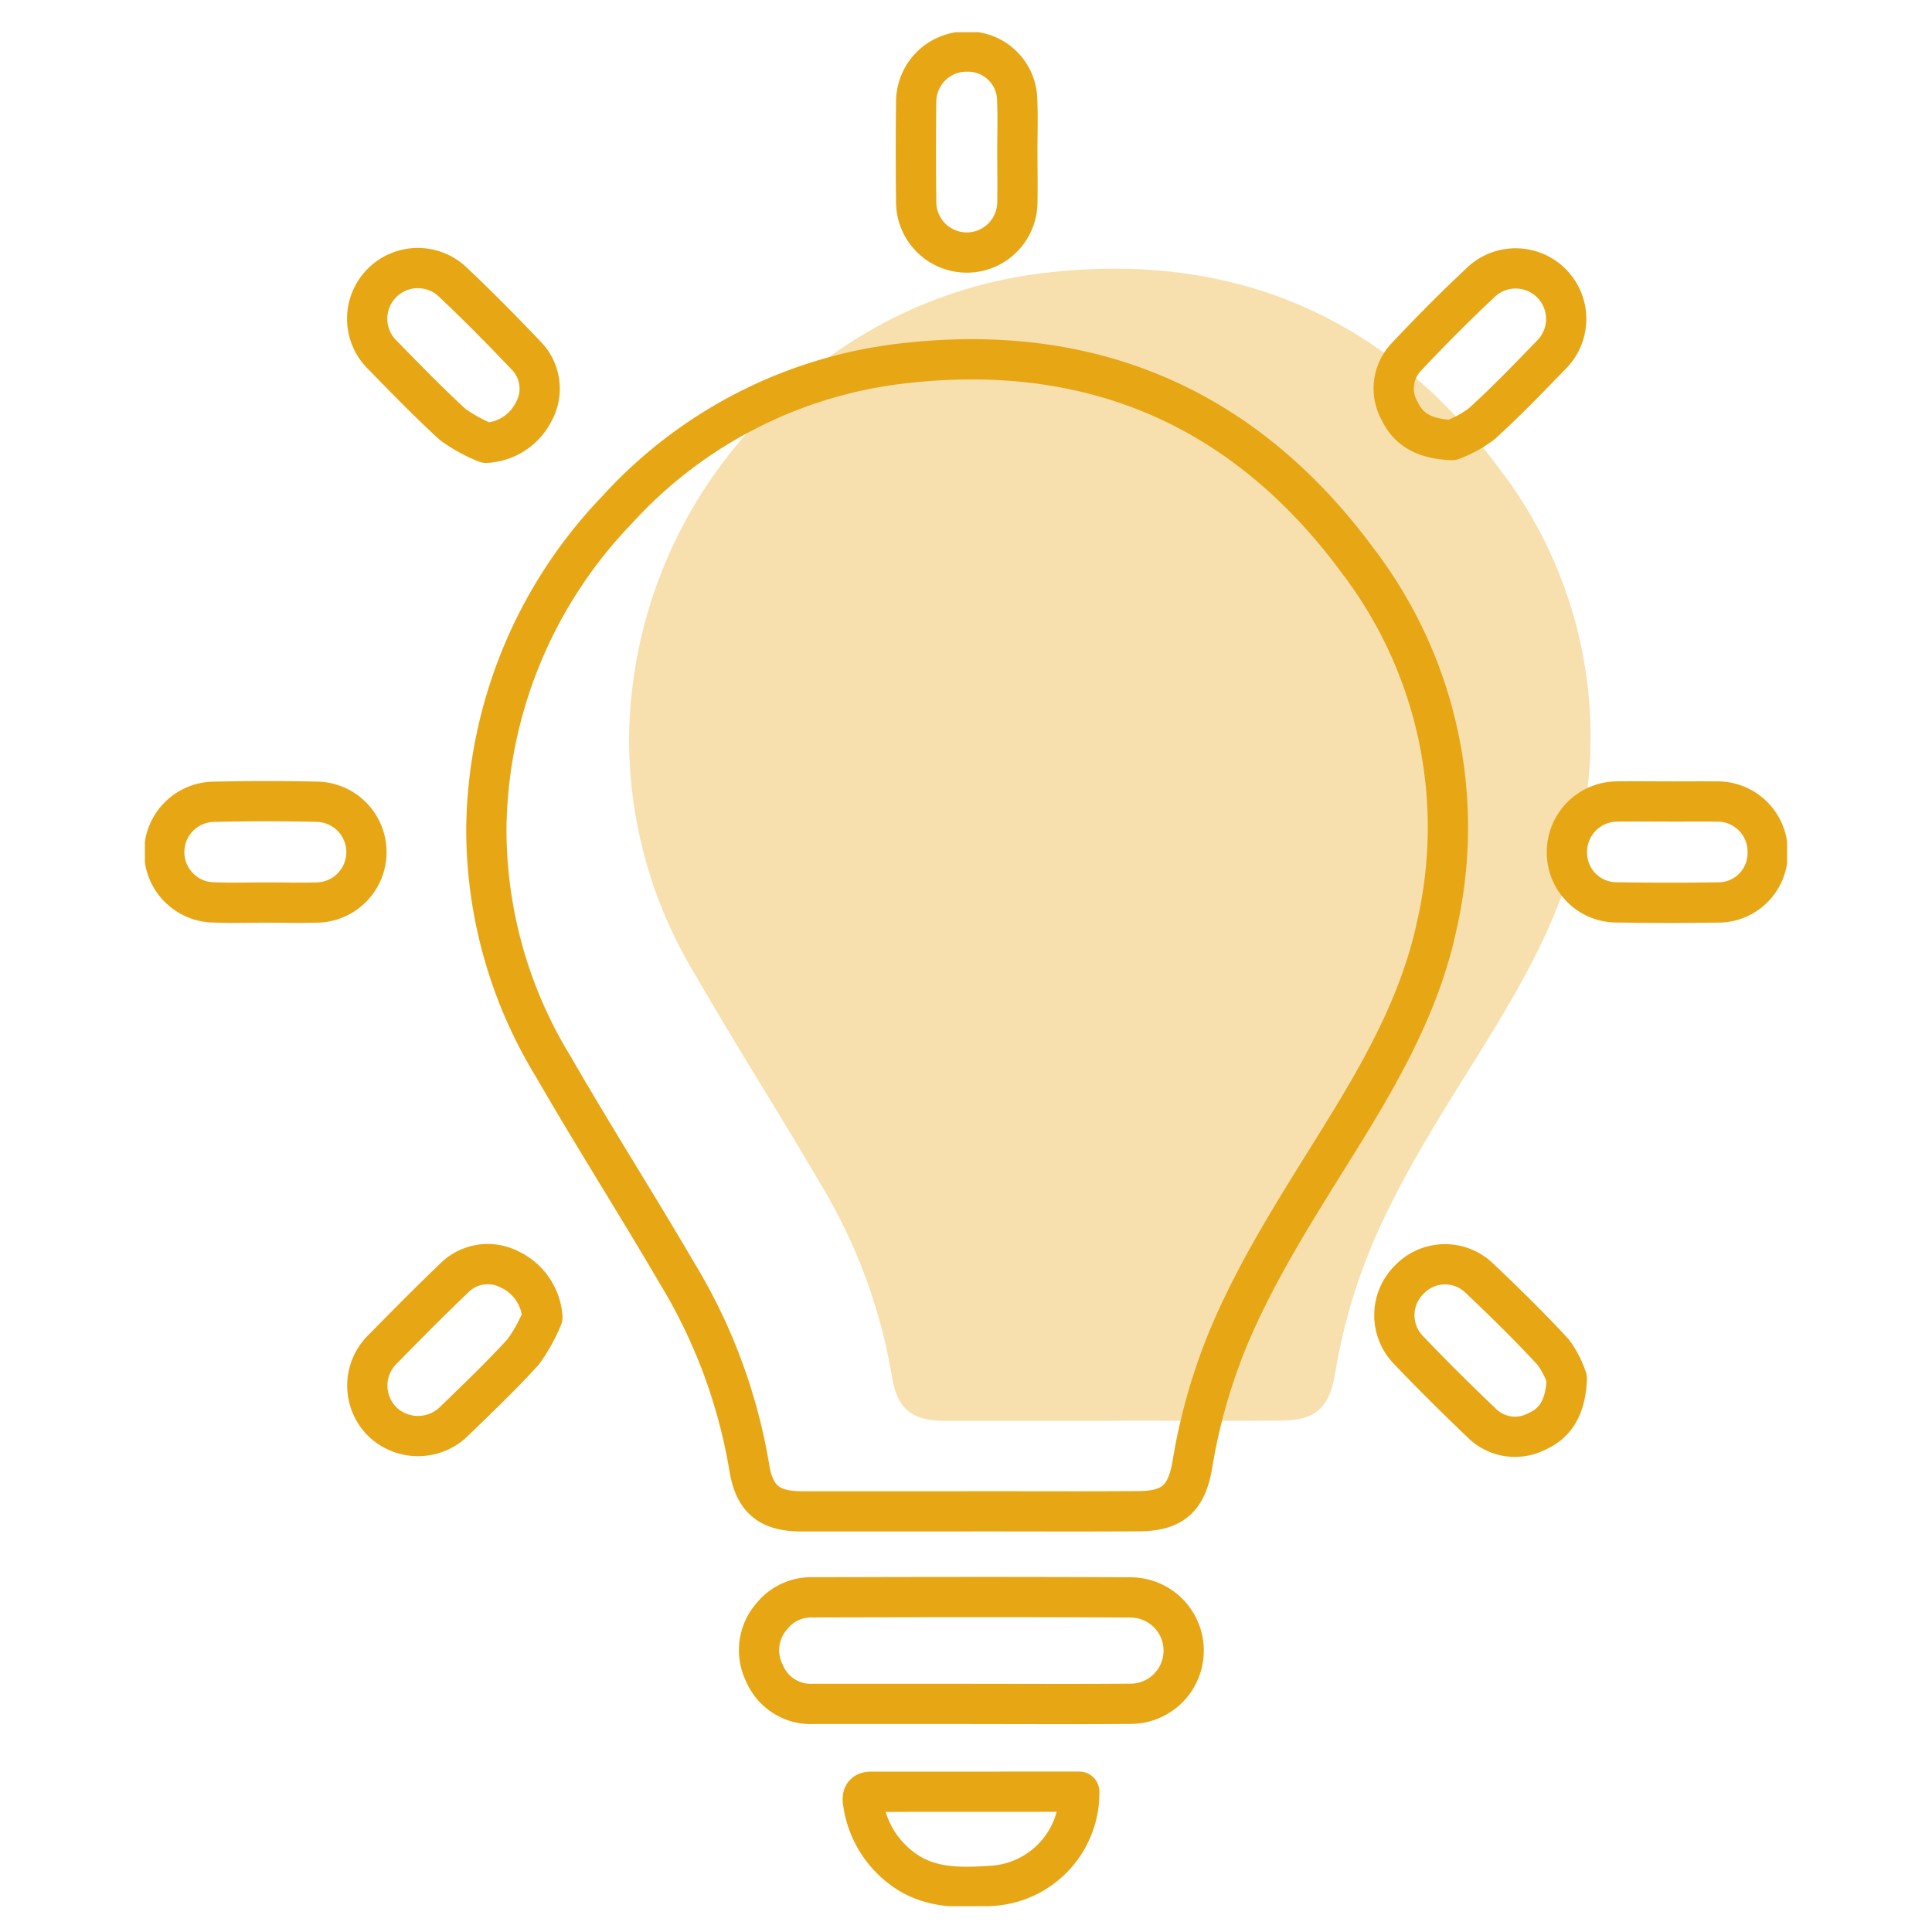 <?xml version="1.0" encoding="UTF-8"?>
<svg xmlns="http://www.w3.org/2000/svg" xmlns:xlink="http://www.w3.org/1999/xlink" width="120" height="120" viewBox="0 0 120 120">
  <defs>
    <clipPath id="clip-path">
      <rect id="Rectangle_4075" data-name="Rectangle 4075" width="102" height="116.396" fill="none"></rect>
    </clipPath>
    <clipPath id="clip-path-3">
      <rect id="Rectangle_4073" data-name="Rectangle 4073" width="59.723" height="71.56" fill="none"></rect>
    </clipPath>
  </defs>
  <g id="Group_3444" data-name="Group 3444" transform="translate(6352 -8001)">
    <rect id="Rectangle_4177" data-name="Rectangle 4177" width="120" height="120" transform="translate(-6352 8001)" fill="none"></rect>
    <g id="Group_3440" data-name="Group 3440" transform="translate(-6343 8003)">
      <g id="Group_2634" data-name="Group 2634" clip-path="url(#clip-path)">
        <g id="Group_2633" data-name="Group 2633">
          <g id="Group_2632" data-name="Group 2632" clip-path="url(#clip-path)">
            <g id="Group_2631" data-name="Group 2631" transform="translate(30.07 14.69)" opacity="0.35">
              <g id="Group_2630" data-name="Group 2630">
                <g id="Group_2629" data-name="Group 2629" clip-path="url(#clip-path-3)">
                  <path id="Path_21034" data-name="Path 21034" d="M61.359,86.847H50.9c-2.077,0-2.977-.781-3.288-2.811a34.037,34.037,0,0,0-4.493-12.016c-2.505-4.289-5.178-8.477-7.656-12.782a28.209,28.209,0,0,1-4.167-14.92,29.015,29.015,0,0,1,8.119-19.682A28.331,28.331,0,0,1,57.537,15.5c11.62-1.241,20.981,2.942,27.875,12.291a27.286,27.286,0,0,1,4.921,22.63c-.969,4.584-3.19,8.641-5.618,12.593-2.552,4.156-5.263,8.224-7.2,12.732a35.675,35.675,0,0,0-2.37,8.18c-.354,2.108-1.214,2.893-3.33,2.907-3.487.023-6.975.006-10.462.006Z" transform="translate(-31.293 -15.287)" fill="#e7a614"></path>
                </g>
              </g>
            </g>
            <path id="Path_21035" data-name="Path 21035" d="M52.137,92.7H41.675c-2.077,0-2.977-.781-3.288-2.811a34.037,34.037,0,0,0-4.493-12.016c-2.505-4.289-5.178-8.477-7.656-12.782a28.209,28.209,0,0,1-4.167-14.92A29.015,29.015,0,0,1,30.19,30.493a28.331,28.331,0,0,1,18.125-9.137C59.935,20.116,69.3,24.3,76.19,33.648a27.286,27.286,0,0,1,4.921,22.63c-.969,4.584-3.19,8.641-5.618,12.593-2.552,4.156-5.263,8.224-7.2,12.732a35.675,35.675,0,0,0-2.37,8.18c-.355,2.108-1.214,2.893-3.33,2.907-3.487.023-6.975.006-10.462.006Z" transform="translate(-0.862 -0.826)" fill="none" stroke="#e7a614" stroke-linecap="round" stroke-linejoin="round" stroke-width="2.5"></path>
            <path id="Path_21036" data-name="Path 21036" d="M52.882,107.784H43.041a3.118,3.118,0,0,1-2.994-1.878,3.2,3.2,0,0,1,.461-3.59,3.126,3.126,0,0,1,2.533-1.152c6.589-.015,13.179-.029,19.769.006a3.3,3.3,0,0,1-.087,6.607c-3.28.029-6.56.008-9.841.009" transform="translate(-1.55 -3.951)" fill="none" stroke="#e7a614" stroke-linecap="round" stroke-linejoin="round" stroke-width="2.5"></path>
            <path id="Path_21037" data-name="Path 21037" d="M91.472,86.747c-.075,1.734-.67,2.754-1.9,3.291a2.932,2.932,0,0,1-3.4-.553c-1.532-1.465-3.042-2.957-4.507-4.494a3.1,3.1,0,0,1,0-4.378l.018-.018a3.063,3.063,0,0,1,4.33-.119l.057.055c1.563,1.478,3.1,2.987,4.555,4.565a5.875,5.875,0,0,1,.849,1.647" transform="translate(-3.154 -3.111)" fill="none" stroke="#e7a614" stroke-linecap="round" stroke-linejoin="round" stroke-width="2.5"></path>
            <path id="Path_21038" data-name="Path 21038" d="M25.25,82.928a10.328,10.328,0,0,1-1.183,2.136c-1.347,1.482-2.8,2.866-4.238,4.263a3.2,3.2,0,0,1-4.521.086l-.017-.017a3.158,3.158,0,0,1,.019-4.466c.021-.022.044-.043.066-.064,1.444-1.472,2.894-2.939,4.385-4.364a2.946,2.946,0,0,1,3.476-.533,3.553,3.553,0,0,1,2.013,2.96" transform="translate(-0.561 -3.11)" fill="none" stroke="#e7a614" stroke-linecap="round" stroke-linejoin="round" stroke-width="2.5"></path>
            <path id="Path_21039" data-name="Path 21039" d="M84.327,25.93c-1.765-.079-2.714-.693-3.25-1.826a2.834,2.834,0,0,1,.42-3.331c1.528-1.624,3.1-3.209,4.732-4.733a3.14,3.14,0,0,1,4.325,4.545c-1.432,1.478-2.859,2.968-4.384,4.345a7.285,7.285,0,0,1-1.843,1" transform="translate(-3.153 -0.596)" fill="none" stroke="#e7a614" stroke-linecap="round" stroke-linejoin="round" stroke-width="2.5"></path>
            <path id="Path_21040" data-name="Path 21040" d="M21.752,26.1a9.8,9.8,0,0,1-2.062-1.132c-1.5-1.368-2.915-2.833-4.336-4.287a3.147,3.147,0,1,1,4.362-4.537c1.563,1.479,3.072,3.008,4.552,4.564a2.936,2.936,0,0,1,.465,3.419A3.518,3.518,0,0,1,21.752,26.1" transform="translate(-0.562 -0.596)" fill="none" stroke="#e7a614" stroke-linecap="round" stroke-linejoin="round" stroke-width="2.5"></path>
            <path id="Path_21041" data-name="Path 21041" d="M7.512,56c-1.046,0-2.092.033-3.136-.008a3.126,3.126,0,0,1,0-6.252q3.224-.071,6.447,0A3.132,3.132,0,0,1,10.739,56c-1.074.026-2.15,0-3.224,0" transform="translate(-0.049 -1.941)" fill="none" stroke="#e7a614" stroke-linecap="round" stroke-linejoin="round" stroke-width="2.5"></path>
            <path id="Path_21042" data-name="Path 21042" d="M98.22,49.726c.988,0,1.976-.01,2.963,0a3.114,3.114,0,0,1,3.2,3.021c0,.026,0,.051,0,.077a3.067,3.067,0,0,1-2.961,3.17c-.052,0-.1,0-.155,0Q98.135,56.04,95,55.99a3.088,3.088,0,0,1-3.086-3.09v-.037a3.137,3.137,0,0,1,3.136-3.139h.035c1.045-.014,2.091,0,3.137,0" transform="translate(-3.59 -1.942)" fill="none" stroke="#e7a614" stroke-linecap="round" stroke-linejoin="round" stroke-width="2.5"></path>
            <path id="Path_21043" data-name="Path 21043" d="M56.136,7.546c0,1.017.019,2.034,0,3.05a3.142,3.142,0,1,1-6.284-.007q-.04-3.137,0-6.275a3.126,3.126,0,0,1,3.155-3.063,3.057,3.057,0,0,1,3.118,2.985c.046,1.1.009,2.206.009,3.31" transform="translate(-1.946 -0.049)" fill="none" stroke="#e7a614" stroke-linecap="round" stroke-linejoin="round" stroke-width="2.5"></path>
            <path id="Path_21044" data-name="Path 21044" d="M59.846,113.727a5.778,5.778,0,0,1-5.316,5.84c-2.026.132-4.075.228-5.82-1.172a6.128,6.128,0,0,1-2.273-3.882c-.067-.39-.1-.781.483-.781Z" transform="translate(-1.812 -4.442)" fill="none" stroke="#e7a614" stroke-linecap="round" stroke-linejoin="round" stroke-width="2.5"></path>
          </g>
        </g>
      </g>
    </g>
  </g>
</svg>
